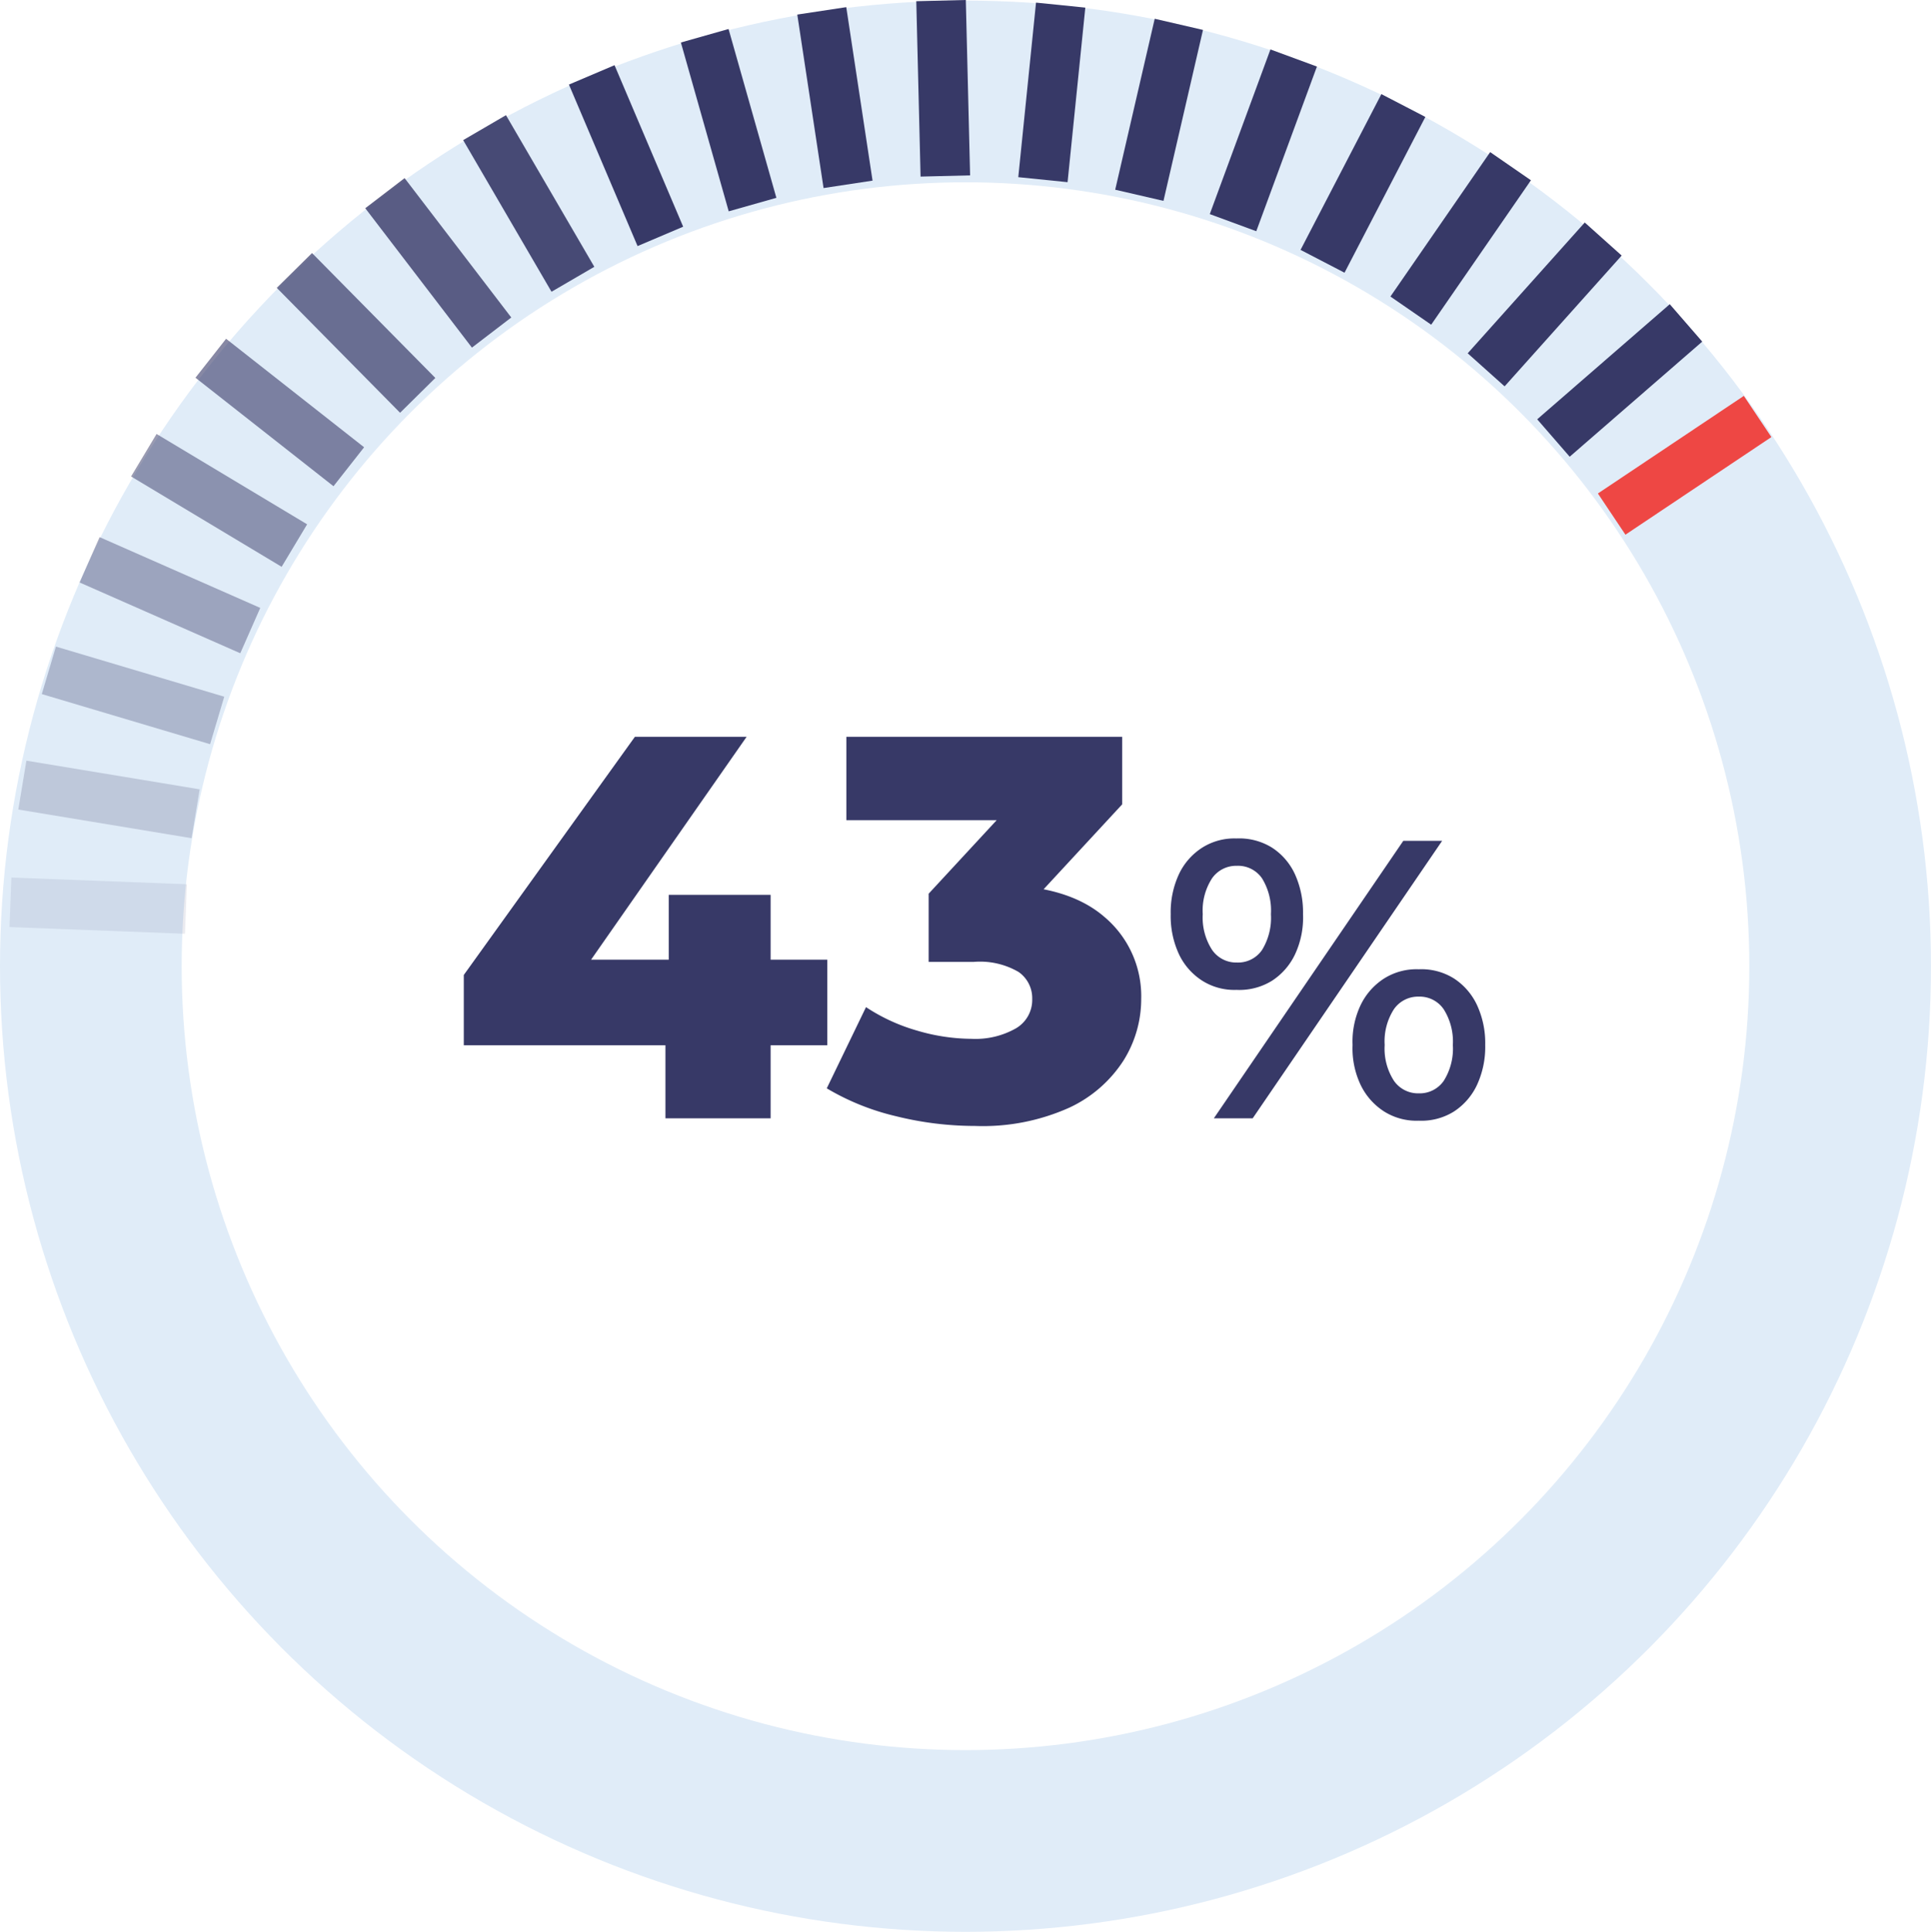 <svg xmlns="http://www.w3.org/2000/svg" width="116.925" height="116.961" viewBox="0 0 116.925 116.961">
  <g id="Group_109531" data-name="Group 109531" transform="translate(-741.538 -3068.292)">
    <path id="Path_102893" data-name="Path 102893" d="M-30.879-4.422V-8.679L-20.517-23.1h6.765L-23.817-8.679l-3.1-.924H-8.868v5.181ZM-18.669,0V-4.422l.2-5.181V-13.53H-12.3V0ZM.075.462a19.859,19.859,0,0,1-4.8-.594A14.8,14.8,0,0,1-8.9-1.815l2.376-4.917A11.137,11.137,0,0,0-3.44-5.313a11.83,11.83,0,0,0,3.317.5A4.955,4.955,0,0,0,2.55-5.445a1.992,1.992,0,0,0,.99-1.782,1.931,1.931,0,0,0-.825-1.634,4.635,4.635,0,0,0-2.706-.61H-2.73V-13.6l6.2-6.7L4.1-18.051H-7.713V-23.1h16.7v4.092l-6.2,6.7-3.2-1.815H1.362q4.323,0,6.551,1.931A6.272,6.272,0,0,1,10.14-7.227,7.014,7.014,0,0,1,9.068-3.5,7.814,7.814,0,0,1,5.784-.644,12.777,12.777,0,0,1,.075.462ZM14.538,0,26.01-16.8h2.352L16.89,0Zm1.368-7.776a3.636,3.636,0,0,1-2.064-.552,3.853,3.853,0,0,1-1.416-1.608,5.465,5.465,0,0,1-.5-2.424,5.465,5.465,0,0,1,.5-2.424,3.853,3.853,0,0,1,1.416-1.608,3.636,3.636,0,0,1,2.064-.552,3.76,3.76,0,0,1,2.148.552,3.8,3.8,0,0,1,1.392,1.608,5.579,5.579,0,0,1,.492,2.424,5.254,5.254,0,0,1-.48,2.424,3.882,3.882,0,0,1-1.4,1.608A3.76,3.76,0,0,1,15.906-7.776Zm.024-1.656a1.763,1.763,0,0,0,1.524-.756,3.706,3.706,0,0,0,.54-2.172,3.706,3.706,0,0,0-.54-2.172,1.763,1.763,0,0,0-1.524-.756,1.78,1.78,0,0,0-1.5.756,3.585,3.585,0,0,0-.564,2.172,3.6,3.6,0,0,0,.564,2.16A1.771,1.771,0,0,0,15.93-9.432ZM26.946.144a3.681,3.681,0,0,1-2.088-.552A3.935,3.935,0,0,1,23.43-2.016a5.154,5.154,0,0,1-.492-2.424,5.154,5.154,0,0,1,.492-2.424,3.935,3.935,0,0,1,1.428-1.608,3.681,3.681,0,0,1,2.088-.552,3.714,3.714,0,0,1,2.124.552,3.882,3.882,0,0,1,1.4,1.608,5.465,5.465,0,0,1,.5,2.424,5.465,5.465,0,0,1-.5,2.424,3.882,3.882,0,0,1-1.4,1.608A3.714,3.714,0,0,1,26.946.144Zm0-1.656a1.771,1.771,0,0,0,1.512-.756A3.644,3.644,0,0,0,29.01-4.44a3.654,3.654,0,0,0-.552-2.16,1.762,1.762,0,0,0-1.512-.768,1.78,1.78,0,0,0-1.5.756,3.585,3.585,0,0,0-.564,2.172,3.585,3.585,0,0,0,.564,2.172A1.78,1.78,0,0,0,26.946-1.512Z" transform="translate(800.5 3136)" fill="#373967"/>
    <g id="Ellipse_732" data-name="Ellipse 732" transform="translate(741.538 3068.328)" fill="none" stroke="#e0ecf8" stroke-width="11">
      <ellipse cx="58.462" cy="58.462" rx="58.462" ry="58.462" stroke="none"/>
      <ellipse cx="58.462" cy="58.462" rx="52.962" ry="52.962" fill="none"/>
    </g>
    <g id="Group_109528" data-name="Group 109528" transform="translate(615.953 2683.909)">
      <g id="_Radial_Repeat_" data-name="&lt;Radial Repeat&gt;" transform="translate(126.217 439.012)">
        <line id="Line_40" data-name="Line 40" x1="10.627" y1="0.407" transform="translate(0)" fill="none" stroke="#373967" stroke-width="3" opacity="0.1"/>
      </g>
      <g id="_Radial_Repeat_2" data-name="&lt;Radial Repeat&gt;" transform="translate(126.938 431.917)">
        <line id="Line_41" data-name="Line 41" x1="10.492" y1="1.735" transform="translate(0 0)" fill="none" stroke="#373967" stroke-width="3" opacity="0.2"/>
      </g>
      <g id="_Radial_Repeat_3" data-name="&lt;Radial Repeat&gt;" transform="translate(128.544 424.968)">
        <line id="Line_42" data-name="Line 42" x1="10.191" y1="3.034" transform="translate(0 0)" fill="none" stroke="#373967" stroke-width="3" opacity="0.3"/>
      </g>
      <g id="_Radial_Repeat_4" data-name="&lt;Radial Repeat&gt;" transform="translate(131.009 418.275)">
        <line id="Line_43" data-name="Line 43" x1="9.73" y1="4.286" transform="translate(0)" fill="none" stroke="#373967" stroke-width="3" opacity="0.4"/>
      </g>
      <g id="_Radial_Repeat_5" data-name="&lt;Radial Repeat&gt;" transform="translate(134.294 411.943)">
        <line id="Line_44" data-name="Line 44" x1="9.116" y1="5.471" transform="translate(0 0)" fill="none" stroke="#373967" stroke-width="3" opacity="0.5"/>
      </g>
      <g id="_Radial_Repeat_6" data-name="&lt;Radial Repeat&gt;" transform="translate(138.348 406.073)">
        <line id="Line_45" data-name="Line 45" x1="8.357" y1="6.569" transform="translate(0 0)" fill="none" stroke="#373967" stroke-width="3" opacity="0.6"/>
      </g>
      <g id="_Radial_Repeat_7" data-name="&lt;Radial Repeat&gt;" transform="translate(143.411 400.757)">
        <line id="Line_46" data-name="Line 46" x1="7.467" y1="7.563" transform="translate(0 0)" fill="none" stroke="#373967" stroke-width="3" opacity="0.7"/>
      </g>
      <g id="_Radial_Repeat_8" data-name="&lt;Radial Repeat&gt;" transform="translate(148.893 396.078)">
        <line id="Line_47" data-name="Line 47" x1="6.459" y1="8.439" fill="none" stroke="#373967" stroke-width="3" opacity="0.8"/>
      </g>
      <g id="_Radial_Repeat_9" data-name="&lt;Radial Repeat&gt;" transform="translate(154.926 392.111)">
        <line id="Line_48" data-name="Line 48" x1="5.35" y1="9.181" fill="none" stroke="#373967" stroke-width="3" opacity="0.9"/>
      </g>
      <g id="_Radial_Repeat_10" data-name="&lt;Radial Repeat&gt;" transform="translate(161.415 388.917)">
        <line id="Line_49" data-name="Line 49" x1="4.156" y1="9.778" transform="translate(0 0)" fill="none" stroke="#373967" stroke-width="3"/>
      </g>
      <g id="_Radial_Repeat_11" data-name="&lt;Radial Repeat&gt;" transform="translate(168.257 386.548)">
        <line id="Line_50" data-name="Line 50" x1="2.896" y1="10.221" transform="translate(0)" fill="none" stroke="#373967" stroke-width="3"/>
      </g>
      <g id="_Radial_Repeat_12" data-name="&lt;Radial Repeat&gt;" transform="translate(175.345 385.041)">
        <line id="Line_51" data-name="Line 51" x1="1.591" y1="10.503" transform="translate(0 0)" fill="none" stroke="#373967" stroke-width="3"/>
      </g>
      <g id="_Radial_Repeat_13" data-name="&lt;Radial Repeat&gt;" transform="translate(182.567 384.419)">
        <line id="Line_52" data-name="Line 52" x1="0.26" y1="10.619" transform="translate(0)" fill="none" stroke="#373967" stroke-width="3"/>
      </g>
      <g id="_Radial_Repeat_14" data-name="&lt;Radial Repeat&gt;" transform="translate(188.736 384.693)">
        <line id="Line_53" data-name="Line 53" y1="10.568" x2="1.074" transform="translate(0)" fill="none" stroke="#373967" stroke-width="3"/>
      </g>
      <g id="_Radial_Repeat_15" data-name="&lt;Radial Repeat&gt;" transform="translate(194.574 385.857)">
        <line id="Line_54" data-name="Line 54" y1="10.35" x2="2.392" fill="none" stroke="#373967" stroke-width="3"/>
      </g>
      <g id="_Radial_Repeat_16" data-name="&lt;Radial Repeat&gt;" transform="translate(200.247 387.895)">
        <line id="Line_55" data-name="Line 55" y1="9.969" x2="3.672" fill="none" stroke="#373967" stroke-width="3"/>
      </g>
      <g id="_Radial_Repeat_17" data-name="&lt;Radial Repeat&gt;" transform="translate(205.667 390.772)">
        <line id="Line_56" data-name="Line 56" y1="9.431" x2="4.894" transform="translate(0 0)" fill="none" stroke="#373967" stroke-width="3"/>
      </g>
      <g id="_Radial_Repeat_18" data-name="&lt;Radial Repeat&gt;" transform="translate(211.012 394.445)">
        <line id="Line_57" data-name="Line 57" y1="8.744" x2="6.039" transform="translate(0 0)" fill="none" stroke="#373967" stroke-width="3"/>
      </g>
      <g id="_Radial_Repeat_19" data-name="&lt;Radial Repeat&gt;" transform="translate(215.574 398.855)">
        <line id="Line_58" data-name="Line 58" y1="7.919" x2="7.088" fill="none" stroke="#373967" stroke-width="3"/>
      </g>
      <g id="_Radial_Repeat_20" data-name="&lt;Radial Repeat&gt;" transform="translate(219.649 403.933)">
        <line id="Line_59" data-name="Line 59" y1="6.969" x2="8.026" fill="none" stroke="#373967" stroke-width="3"/>
      </g>
      <g id="_Radial_Repeat_21" data-name="&lt;Radial Repeat&gt;" transform="translate(223.174 409.598)">
        <line id="Line_60" data-name="Line 60" y1="5.91" x2="8.837" transform="translate(0 0)" fill="none" stroke="#ee4744" stroke-width="3"/>
      </g>
    </g>
  </g>
</svg>
